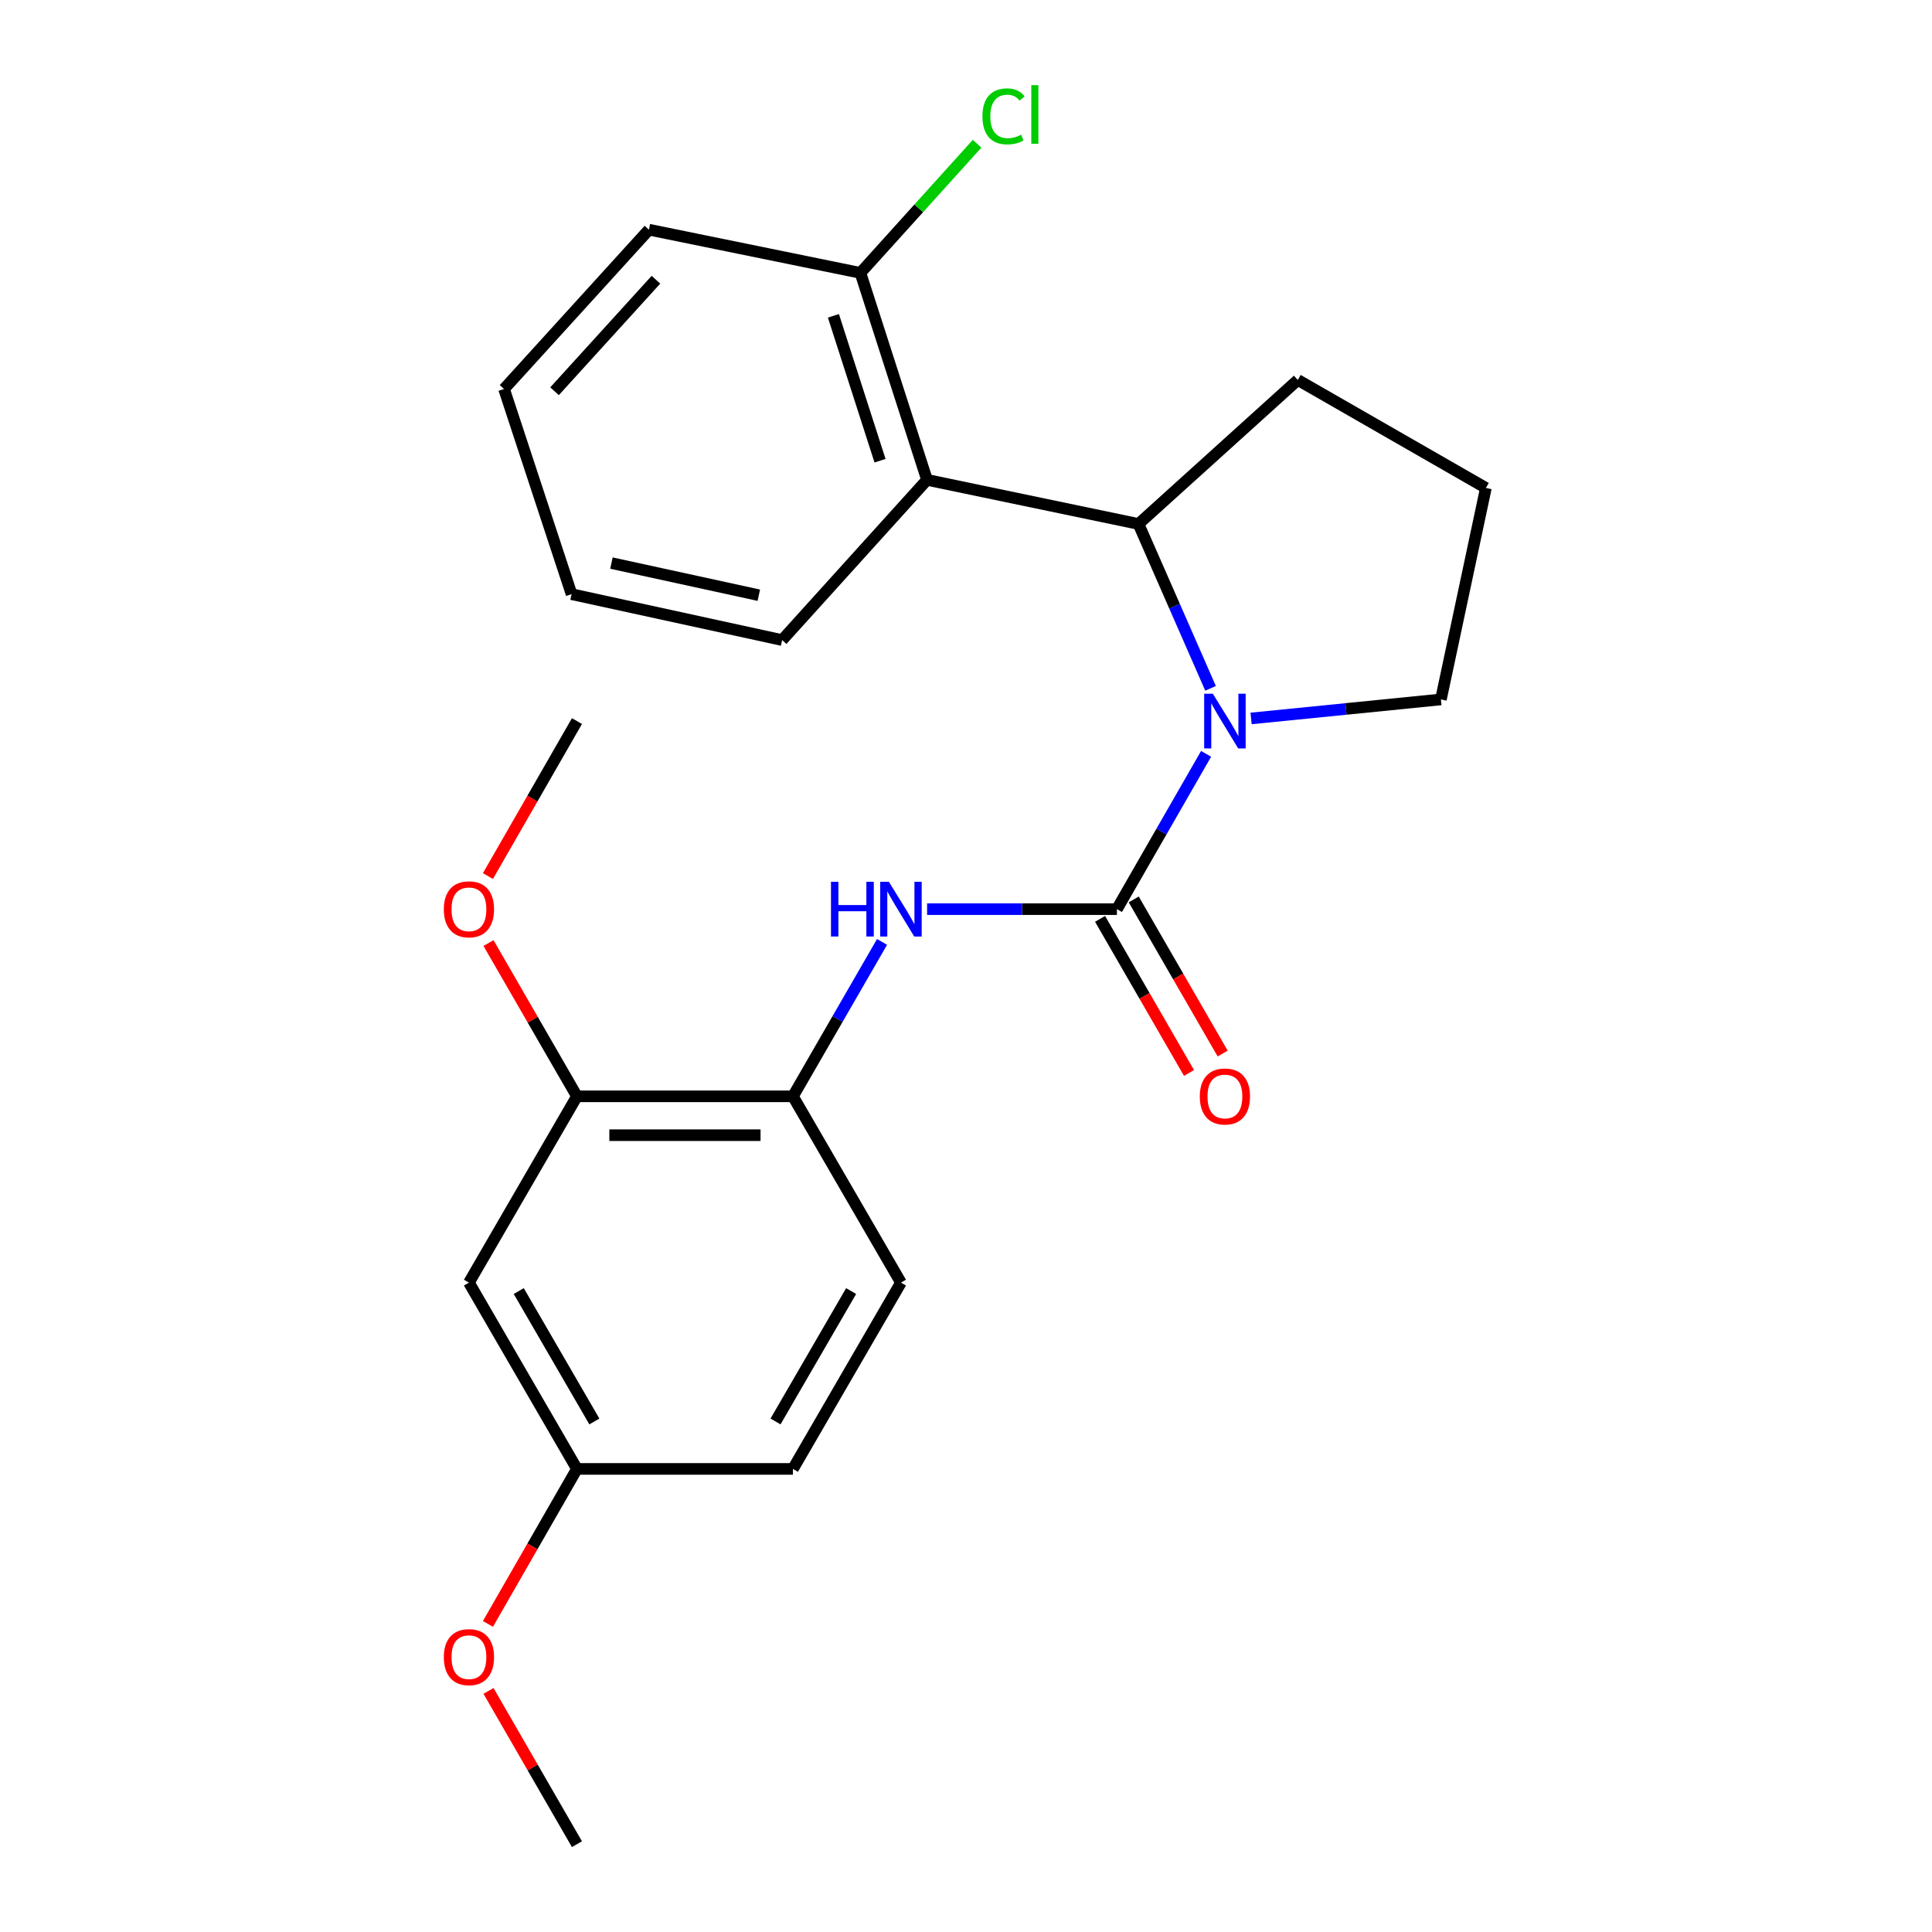 <?xml version='1.0' encoding='iso-8859-1'?>
<svg version='1.1' baseProfile='full'
              xmlns='http://www.w3.org/2000/svg'
                      xmlns:rdkit='http://www.rdkit.org/xml'
                      xmlns:xlink='http://www.w3.org/1999/xlink'
                  xml:space='preserve'
width='1000px' height='1000px' viewBox='0 0 1000 1000'>
<!-- END OF HEADER -->
<rect style='opacity:1.0;fill:#FFFFFF;stroke:none' width='1000' height='1000' x='0' y='0'> </rect>
<path class='bond-0' d='M 578.109,470.574 L 601.19,430.383' style='fill:none;fill-rule:evenodd;stroke:#000000;stroke-width:6px;stroke-linecap:butt;stroke-linejoin:miter;stroke-opacity:1' />
<path class='bond-0' d='M 601.19,430.383 L 624.271,390.192' style='fill:none;fill-rule:evenodd;stroke:#0000FF;stroke-width:6px;stroke-linecap:butt;stroke-linejoin:miter;stroke-opacity:1' />
<path class='bond-2' d='M 578.109,470.574 L 528.987,470.574' style='fill:none;fill-rule:evenodd;stroke:#000000;stroke-width:6px;stroke-linecap:butt;stroke-linejoin:miter;stroke-opacity:1' />
<path class='bond-2' d='M 528.987,470.574 L 479.866,470.574' style='fill:none;fill-rule:evenodd;stroke:#0000FF;stroke-width:6px;stroke-linecap:butt;stroke-linejoin:miter;stroke-opacity:1' />
<path class='bond-7' d='M 569.396,475.602 L 592.411,515.483' style='fill:none;fill-rule:evenodd;stroke:#000000;stroke-width:6px;stroke-linecap:butt;stroke-linejoin:miter;stroke-opacity:1' />
<path class='bond-7' d='M 592.411,515.483 L 615.425,555.365' style='fill:none;fill-rule:evenodd;stroke:#FF0000;stroke-width:6px;stroke-linecap:butt;stroke-linejoin:miter;stroke-opacity:1' />
<path class='bond-7' d='M 586.821,465.547 L 609.835,505.428' style='fill:none;fill-rule:evenodd;stroke:#000000;stroke-width:6px;stroke-linecap:butt;stroke-linejoin:miter;stroke-opacity:1' />
<path class='bond-7' d='M 609.835,505.428 L 632.85,545.31' style='fill:none;fill-rule:evenodd;stroke:#FF0000;stroke-width:6px;stroke-linecap:butt;stroke-linejoin:miter;stroke-opacity:1' />
<path class='bond-1' d='M 626.585,356.281 L 607.935,313.743' style='fill:none;fill-rule:evenodd;stroke:#0000FF;stroke-width:6px;stroke-linecap:butt;stroke-linejoin:miter;stroke-opacity:1' />
<path class='bond-1' d='M 607.935,313.743 L 589.286,271.205' style='fill:none;fill-rule:evenodd;stroke:#000000;stroke-width:6px;stroke-linecap:butt;stroke-linejoin:miter;stroke-opacity:1' />
<path class='bond-11' d='M 647.563,371.869 L 696.689,366.948' style='fill:none;fill-rule:evenodd;stroke:#0000FF;stroke-width:6px;stroke-linecap:butt;stroke-linejoin:miter;stroke-opacity:1' />
<path class='bond-11' d='M 696.689,366.948 L 745.814,362.027' style='fill:none;fill-rule:evenodd;stroke:#000000;stroke-width:6px;stroke-linecap:butt;stroke-linejoin:miter;stroke-opacity:1' />
<path class='bond-3' d='M 589.286,271.205 L 479.821,248.371' style='fill:none;fill-rule:evenodd;stroke:#000000;stroke-width:6px;stroke-linecap:butt;stroke-linejoin:miter;stroke-opacity:1' />
<path class='bond-15' d='M 589.286,271.205 L 671.736,196.668' style='fill:none;fill-rule:evenodd;stroke:#000000;stroke-width:6px;stroke-linecap:butt;stroke-linejoin:miter;stroke-opacity:1' />
<path class='bond-4' d='M 456.546,487.531 L 433.486,527.492' style='fill:none;fill-rule:evenodd;stroke:#0000FF;stroke-width:6px;stroke-linecap:butt;stroke-linejoin:miter;stroke-opacity:1' />
<path class='bond-4' d='M 433.486,527.492 L 410.426,567.454' style='fill:none;fill-rule:evenodd;stroke:#000000;stroke-width:6px;stroke-linecap:butt;stroke-linejoin:miter;stroke-opacity:1' />
<path class='bond-8' d='M 479.821,248.371 L 445.353,141.243' style='fill:none;fill-rule:evenodd;stroke:#000000;stroke-width:6px;stroke-linecap:butt;stroke-linejoin:miter;stroke-opacity:1' />
<path class='bond-8' d='M 455.5,238.464 L 431.372,163.474' style='fill:none;fill-rule:evenodd;stroke:#000000;stroke-width:6px;stroke-linecap:butt;stroke-linejoin:miter;stroke-opacity:1' />
<path class='bond-16' d='M 479.821,248.371 L 404.826,331.302' style='fill:none;fill-rule:evenodd;stroke:#000000;stroke-width:6px;stroke-linecap:butt;stroke-linejoin:miter;stroke-opacity:1' />
<path class='bond-5' d='M 410.426,567.454 L 298.626,567.454' style='fill:none;fill-rule:evenodd;stroke:#000000;stroke-width:6px;stroke-linecap:butt;stroke-linejoin:miter;stroke-opacity:1' />
<path class='bond-5' d='M 393.656,587.571 L 315.396,587.571' style='fill:none;fill-rule:evenodd;stroke:#000000;stroke-width:6px;stroke-linecap:butt;stroke-linejoin:miter;stroke-opacity:1' />
<path class='bond-9' d='M 410.426,567.454 L 466.331,663.886' style='fill:none;fill-rule:evenodd;stroke:#000000;stroke-width:6px;stroke-linecap:butt;stroke-linejoin:miter;stroke-opacity:1' />
<path class='bond-6' d='M 298.626,567.454 L 242.72,663.886' style='fill:none;fill-rule:evenodd;stroke:#000000;stroke-width:6px;stroke-linecap:butt;stroke-linejoin:miter;stroke-opacity:1' />
<path class='bond-14' d='M 298.626,567.454 L 275.738,527.792' style='fill:none;fill-rule:evenodd;stroke:#000000;stroke-width:6px;stroke-linecap:butt;stroke-linejoin:miter;stroke-opacity:1' />
<path class='bond-14' d='M 275.738,527.792 L 252.851,488.131' style='fill:none;fill-rule:evenodd;stroke:#FF0000;stroke-width:6px;stroke-linecap:butt;stroke-linejoin:miter;stroke-opacity:1' />
<path class='bond-25' d='M 242.72,663.886 L 298.626,760.307' style='fill:none;fill-rule:evenodd;stroke:#000000;stroke-width:6px;stroke-linecap:butt;stroke-linejoin:miter;stroke-opacity:1' />
<path class='bond-25' d='M 268.51,668.258 L 307.644,735.752' style='fill:none;fill-rule:evenodd;stroke:#000000;stroke-width:6px;stroke-linecap:butt;stroke-linejoin:miter;stroke-opacity:1' />
<path class='bond-12' d='M 445.353,141.243 L 475.551,107.819' style='fill:none;fill-rule:evenodd;stroke:#000000;stroke-width:6px;stroke-linecap:butt;stroke-linejoin:miter;stroke-opacity:1' />
<path class='bond-12' d='M 475.551,107.819 L 505.749,74.395' style='fill:none;fill-rule:evenodd;stroke:#00CC00;stroke-width:6px;stroke-linecap:butt;stroke-linejoin:miter;stroke-opacity:1' />
<path class='bond-19' d='M 445.353,141.243 L 335.889,118.879' style='fill:none;fill-rule:evenodd;stroke:#000000;stroke-width:6px;stroke-linecap:butt;stroke-linejoin:miter;stroke-opacity:1' />
<path class='bond-13' d='M 466.331,663.886 L 410.426,760.307' style='fill:none;fill-rule:evenodd;stroke:#000000;stroke-width:6px;stroke-linecap:butt;stroke-linejoin:miter;stroke-opacity:1' />
<path class='bond-13' d='M 440.541,668.258 L 401.407,735.752' style='fill:none;fill-rule:evenodd;stroke:#000000;stroke-width:6px;stroke-linecap:butt;stroke-linejoin:miter;stroke-opacity:1' />
<path class='bond-10' d='M 298.626,760.307 L 410.426,760.307' style='fill:none;fill-rule:evenodd;stroke:#000000;stroke-width:6px;stroke-linecap:butt;stroke-linejoin:miter;stroke-opacity:1' />
<path class='bond-17' d='M 298.626,760.307 L 275.591,800.418' style='fill:none;fill-rule:evenodd;stroke:#000000;stroke-width:6px;stroke-linecap:butt;stroke-linejoin:miter;stroke-opacity:1' />
<path class='bond-17' d='M 275.591,800.418 L 252.556,840.529' style='fill:none;fill-rule:evenodd;stroke:#FF0000;stroke-width:6px;stroke-linecap:butt;stroke-linejoin:miter;stroke-opacity:1' />
<path class='bond-18' d='M 745.814,362.027 L 769.095,252.563' style='fill:none;fill-rule:evenodd;stroke:#000000;stroke-width:6px;stroke-linecap:butt;stroke-linejoin:miter;stroke-opacity:1' />
<path class='bond-20' d='M 252.556,453.448 L 275.591,413.337' style='fill:none;fill-rule:evenodd;stroke:#FF0000;stroke-width:6px;stroke-linecap:butt;stroke-linejoin:miter;stroke-opacity:1' />
<path class='bond-20' d='M 275.591,413.337 L 298.626,373.226' style='fill:none;fill-rule:evenodd;stroke:#000000;stroke-width:6px;stroke-linecap:butt;stroke-linejoin:miter;stroke-opacity:1' />
<path class='bond-24' d='M 671.736,196.668 L 769.095,252.563' style='fill:none;fill-rule:evenodd;stroke:#000000;stroke-width:6px;stroke-linecap:butt;stroke-linejoin:miter;stroke-opacity:1' />
<path class='bond-22' d='M 404.826,331.302 L 295.843,307.541' style='fill:none;fill-rule:evenodd;stroke:#000000;stroke-width:6px;stroke-linecap:butt;stroke-linejoin:miter;stroke-opacity:1' />
<path class='bond-22' d='M 392.764,308.082 L 316.476,291.449' style='fill:none;fill-rule:evenodd;stroke:#000000;stroke-width:6px;stroke-linecap:butt;stroke-linejoin:miter;stroke-opacity:1' />
<path class='bond-21' d='M 252.85,875.212 L 275.738,914.879' style='fill:none;fill-rule:evenodd;stroke:#FF0000;stroke-width:6px;stroke-linecap:butt;stroke-linejoin:miter;stroke-opacity:1' />
<path class='bond-21' d='M 275.738,914.879 L 298.626,954.545' style='fill:none;fill-rule:evenodd;stroke:#000000;stroke-width:6px;stroke-linecap:butt;stroke-linejoin:miter;stroke-opacity:1' />
<path class='bond-26' d='M 335.889,118.879 L 260.893,201.34' style='fill:none;fill-rule:evenodd;stroke:#000000;stroke-width:6px;stroke-linecap:butt;stroke-linejoin:miter;stroke-opacity:1' />
<path class='bond-26' d='M 339.523,144.784 L 287.026,202.507' style='fill:none;fill-rule:evenodd;stroke:#000000;stroke-width:6px;stroke-linecap:butt;stroke-linejoin:miter;stroke-opacity:1' />
<path class='bond-23' d='M 295.843,307.541 L 260.893,201.34' style='fill:none;fill-rule:evenodd;stroke:#000000;stroke-width:6px;stroke-linecap:butt;stroke-linejoin:miter;stroke-opacity:1' />
<path  class='atom-1' d='M 627.754 359.066
L 637.034 374.066
Q 637.954 375.546, 639.434 378.226
Q 640.914 380.906, 640.994 381.066
L 640.994 359.066
L 644.754 359.066
L 644.754 387.386
L 640.874 387.386
L 630.914 370.986
Q 629.754 369.066, 628.514 366.866
Q 627.314 364.666, 626.954 363.986
L 626.954 387.386
L 623.274 387.386
L 623.274 359.066
L 627.754 359.066
' fill='#0000FF'/>
<path  class='atom-3' d='M 430.111 456.414
L 433.951 456.414
L 433.951 468.454
L 448.431 468.454
L 448.431 456.414
L 452.271 456.414
L 452.271 484.734
L 448.431 484.734
L 448.431 471.654
L 433.951 471.654
L 433.951 484.734
L 430.111 484.734
L 430.111 456.414
' fill='#0000FF'/>
<path  class='atom-3' d='M 460.071 456.414
L 469.351 471.414
Q 470.271 472.894, 471.751 475.574
Q 473.231 478.254, 473.311 478.414
L 473.311 456.414
L 477.071 456.414
L 477.071 484.734
L 473.191 484.734
L 463.231 468.334
Q 462.071 466.414, 460.831 464.214
Q 459.631 462.014, 459.271 461.334
L 459.271 484.734
L 455.591 484.734
L 455.591 456.414
L 460.071 456.414
' fill='#0000FF'/>
<path  class='atom-8' d='M 621.014 567.534
Q 621.014 560.734, 624.374 556.934
Q 627.734 553.134, 634.014 553.134
Q 640.294 553.134, 643.654 556.934
Q 647.014 560.734, 647.014 567.534
Q 647.014 574.414, 643.614 578.334
Q 640.214 582.214, 634.014 582.214
Q 627.774 582.214, 624.374 578.334
Q 621.014 574.454, 621.014 567.534
M 634.014 579.014
Q 638.334 579.014, 640.654 576.134
Q 643.014 573.214, 643.014 567.534
Q 643.014 561.974, 640.654 559.174
Q 638.334 556.334, 634.014 556.334
Q 629.694 556.334, 627.334 559.134
Q 625.014 561.934, 625.014 567.534
Q 625.014 573.254, 627.334 576.134
Q 629.694 579.014, 634.014 579.014
' fill='#FF0000'/>
<path  class='atom-13' d='M 508.511 60.231
Q 508.511 53.191, 511.791 49.511
Q 515.111 45.791, 521.391 45.791
Q 527.231 45.791, 530.351 49.911
L 527.711 52.071
Q 525.431 49.071, 521.391 49.071
Q 517.111 49.071, 514.831 51.951
Q 512.591 54.791, 512.591 60.231
Q 512.591 65.831, 514.911 68.711
Q 517.271 71.591, 521.831 71.591
Q 524.951 71.591, 528.591 69.711
L 529.711 72.711
Q 528.231 73.671, 525.991 74.231
Q 523.751 74.791, 521.271 74.791
Q 515.111 74.791, 511.791 71.031
Q 508.511 67.271, 508.511 60.231
' fill='#00CC00'/>
<path  class='atom-13' d='M 533.791 44.071
L 537.471 44.071
L 537.471 74.431
L 533.791 74.431
L 533.791 44.071
' fill='#00CC00'/>
<path  class='atom-15' d='M 229.72 470.654
Q 229.72 463.854, 233.08 460.054
Q 236.44 456.254, 242.72 456.254
Q 249 456.254, 252.36 460.054
Q 255.72 463.854, 255.72 470.654
Q 255.72 477.534, 252.32 481.454
Q 248.92 485.334, 242.72 485.334
Q 236.48 485.334, 233.08 481.454
Q 229.72 477.574, 229.72 470.654
M 242.72 482.134
Q 247.04 482.134, 249.36 479.254
Q 251.72 476.334, 251.72 470.654
Q 251.72 465.094, 249.36 462.294
Q 247.04 459.454, 242.72 459.454
Q 238.4 459.454, 236.04 462.254
Q 233.72 465.054, 233.72 470.654
Q 233.72 476.374, 236.04 479.254
Q 238.4 482.134, 242.72 482.134
' fill='#FF0000'/>
<path  class='atom-18' d='M 229.72 857.735
Q 229.72 850.935, 233.08 847.135
Q 236.44 843.335, 242.72 843.335
Q 249 843.335, 252.36 847.135
Q 255.72 850.935, 255.72 857.735
Q 255.72 864.615, 252.32 868.535
Q 248.92 872.415, 242.72 872.415
Q 236.48 872.415, 233.08 868.535
Q 229.72 864.655, 229.72 857.735
M 242.72 869.215
Q 247.04 869.215, 249.36 866.335
Q 251.72 863.415, 251.72 857.735
Q 251.72 852.175, 249.36 849.375
Q 247.04 846.535, 242.72 846.535
Q 238.4 846.535, 236.04 849.335
Q 233.72 852.135, 233.72 857.735
Q 233.72 863.455, 236.04 866.335
Q 238.4 869.215, 242.72 869.215
' fill='#FF0000'/>
</svg>
